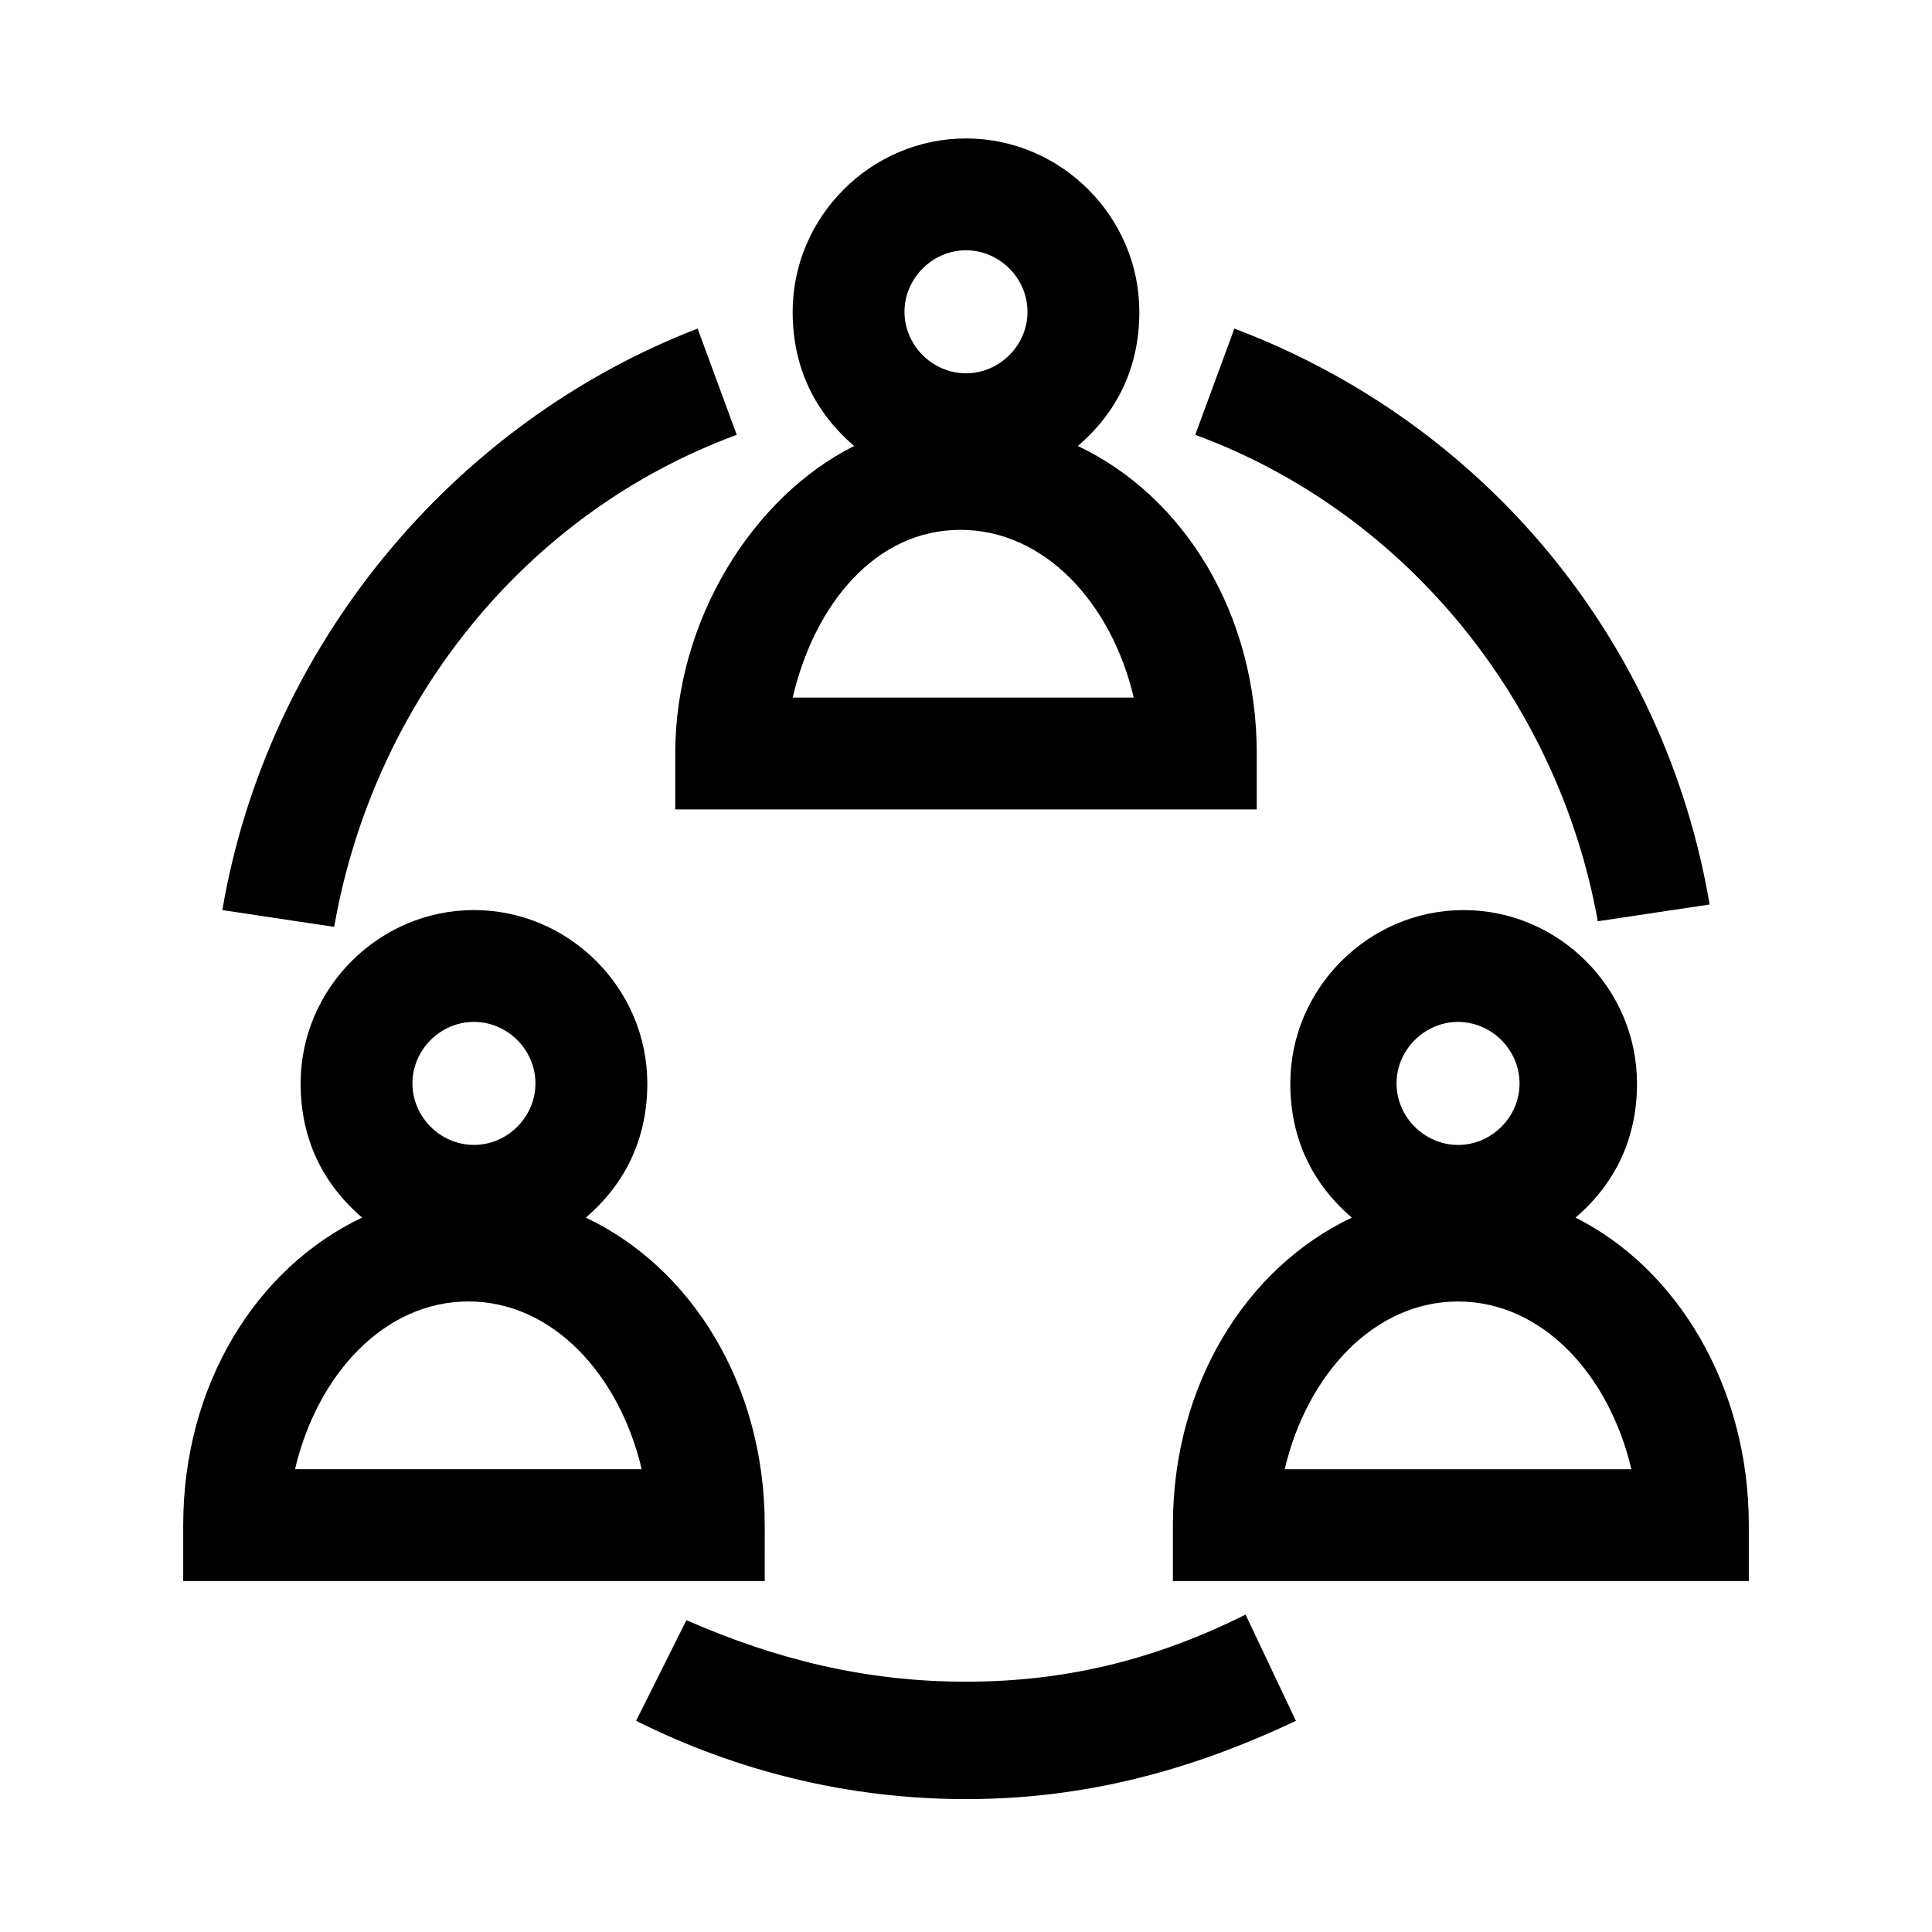 <?xml version="1.0" encoding="UTF-8"?>
<!-- Uploaded to: SVG Repo, www.svgrepo.com, Generator: SVG Repo Mixer Tools -->
<svg fill="#000000" width="800px" height="800px" version="1.1" viewBox="144 144 512 512" xmlns="http://www.w3.org/2000/svg">
 <path d="m460.75 259.23 10.371-28.152c66.68 25.191 114.1 82.98 125.95 152.62l-29.637 4.445c-10.371-57.789-50.383-108.17-106.69-128.92zm146.7 288.95v14.816h-152.62v-14.816c0-37.043 19.262-68.164 47.418-81.5-10.371-8.891-16.301-20.746-16.301-35.562 0-25.191 20.746-45.938 45.938-45.938s45.938 20.746 45.938 45.938c0 14.816-5.926 26.672-16.301 35.562 26.672 13.336 45.934 44.453 45.934 81.5zm-93.352-117.06c0 8.891 7.41 16.301 16.301 16.301 8.891 0 16.301-7.41 16.301-16.301-0.004-8.891-7.414-16.301-16.305-16.301s-16.297 7.41-16.297 16.301zm62.234 102.24c-5.926-25.191-23.707-44.453-45.938-44.453-22.227 0-40.008 19.262-45.938 44.453zm-205.97-271.17c-10.371-8.891-16.301-20.746-16.301-35.562 0-25.191 20.746-45.938 45.938-45.938s45.938 20.746 45.938 45.938c0 14.816-5.926 26.672-16.301 35.562 28.152 13.336 47.418 44.453 47.418 81.5v14.816h-154.11v-14.816c0-35.562 20.746-68.164 47.418-81.5zm13.336-35.562c0 8.891 7.41 16.301 16.301 16.301s16.301-7.41 16.301-16.301c-0.004-8.891-7.41-16.301-16.301-16.301s-16.301 7.41-16.301 16.301zm-29.637 102.24h90.391c-5.926-25.191-23.707-44.453-45.938-44.453-22.227 0-38.527 19.266-44.453 44.453zm-14.816-69.645-10.371-28.152c-65.203 25.191-114.1 84.461-125.95 154.11l29.637 4.445c10.371-59.27 50.379-109.65 106.69-130.4zm60.754 330.44c-26.672 0-50.383-5.926-74.09-16.301l-13.336 26.672c26.672 13.336 56.309 20.746 87.426 20.746s59.273-7.41 87.426-20.746l-13.336-28.152c-23.711 11.855-47.418 17.781-74.09 17.781zm-54.828-26.672h-152.62v-14.816c0-37.043 19.262-68.164 47.418-81.5-10.371-8.891-16.301-20.746-16.301-35.562 0-25.191 20.746-45.938 45.938-45.938 25.191 0 45.938 20.746 45.938 45.938 0 14.816-5.926 26.672-16.301 35.562 28.152 13.336 47.418 44.453 47.418 81.5l-0.004 14.816zm-91.871-131.88c0 8.891 7.41 16.301 16.301 16.301 8.891 0 16.301-7.41 16.301-16.301 0-8.891-7.41-16.301-16.301-16.301-8.891 0-16.301 7.41-16.301 16.301zm60.754 102.24c-5.926-25.191-23.707-44.453-45.938-44.453-22.227 0-40.008 19.262-45.938 44.453z"/>
</svg>